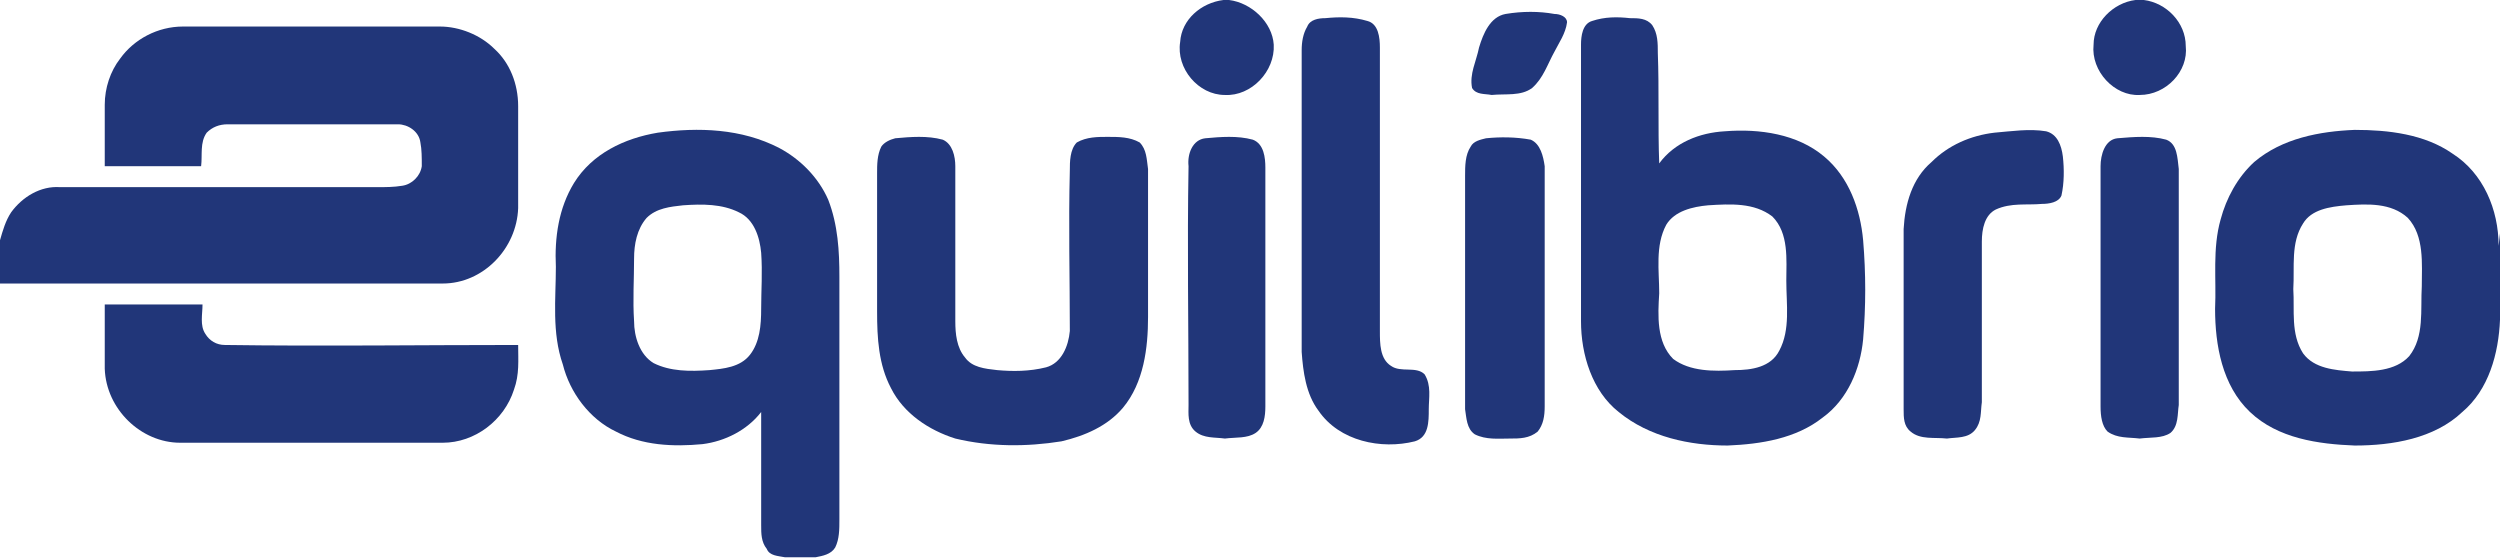 <svg xmlns="http://www.w3.org/2000/svg" width="179" height="40" viewBox="0 0 179 40"><style>.a{ stroke:none;fill:rgb(12.941%,21.176%,47.451%);}</style><path d="M87.6 0L88 0C89.6 0.2 91.1 1.6 91.2 3.2 91.3 5.1 89.6 6.9 87.7 6.8 85.8 6.8 84.2 4.9 84.5 3 84.6 1.4 86 0.2 87.6 0ZM87.6 0" class="a"/><path d="M152.9 0L153.5 0C155.1 0.2 156.5 1.6 156.5 3.3 156.7 5.1 155.1 6.8 153.2 6.8 151.4 6.9 149.7 5.1 149.9 3.2 149.9 1.6 151.3 0.2 152.9 0ZM152.9 0" class="a"/><path d="M107.8 1C109 0.8 110.2 0.8 111.3 1 111.7 1 112.2 1.2 112.2 1.6 112.1 2.4 111.6 3.1 111.3 3.7 110.8 4.6 110.5 5.6 109.7 6.3 108.9 6.9 107.8 6.7 106.8 6.8 106.3 6.7 105.7 6.8 105.4 6.3 105.2 5.3 105.7 4.4 105.9 3.4 106.2 2.4 106.7 1.2 107.8 1ZM107.8 1" class="a"/><path d="M94.9 1.3C95.9 1.2 96.9 1.2 97.9 1.5 98.7 1.7 98.8 2.7 98.8 3.4 98.8 10.2 98.8 17 98.8 23.7 98.8 24.6 98.8 25.7 99.6 26.2 100.3 26.7 101.4 26.2 102 26.8 102.5 27.6 102.3 28.5 102.3 29.3 102.3 30.2 102.3 31.3 101.3 31.6 98.9 32.2 95.9 31.6 94.4 29.4 93.5 28.2 93.3 26.6 93.2 25.2 93.2 18 93.2 10.8 93.2 3.6 93.2 3 93.3 2.4 93.6 1.9 93.8 1.4 94.4 1.3 94.9 1.3ZM94.9 1.3" class="a"/><path d="M114 1.5C114.9 1.2 115.8 1.2 116.7 1.3 117.3 1.3 117.9 1.3 118.3 1.8 118.7 2.4 118.7 3.1 118.7 3.8 118.8 6.4 118.7 9.1 118.8 11.7 119.9 10.2 121.7 9.5 123.5 9.4 126 9.2 128.7 9.6 130.6 11.2 132.4 12.7 133.2 15 133.4 17.2 133.6 19.6 133.6 21.9 133.4 24.3 133.2 26.4 132.3 28.6 130.5 29.9 128.6 31.4 126.1 31.8 123.7 31.9 121 31.9 118.1 31.3 115.9 29.5 114 28 113.2 25.4 113.2 23 113.2 16.4 113.2 9.8 113.2 3.2 113.2 2.6 113.3 1.7 114 1.5M122.3 14.7C121.2 14.8 119.9 15.1 119.3 16.1 118.5 17.6 118.8 19.4 118.8 21 118.7 22.6 118.6 24.5 119.8 25.7 121 26.6 122.7 26.6 124.2 26.5 125.4 26.5 126.8 26.3 127.4 25.1 128.2 23.6 127.9 21.8 127.9 20.1 127.9 18.6 128.1 16.7 126.9 15.5 125.6 14.5 123.9 14.6 122.3 14.7ZM122.3 14.7" class="a"/><path d="M8.6 4.2C9.6 2.8 11.3 1.9 13.1 1.9 19.2 1.9 25.4 1.9 31.5 1.9 32.9 1.9 34.4 2.5 35.4 3.5 36.5 4.5 37.1 6 37.1 7.6 37.1 10 37.1 12.5 37.1 14.9 37 17.8 34.6 20.3 31.7 20.3 21.1 20.3 10.6 20.3 0 20.3L0 17.2C0.2 16.5 0.4 15.8 0.8 15.2 1.6 14.1 2.9 13.3 4.3 13.4 11.9 13.4 19.5 13.4 27 13.4 27.6 13.4 28.2 13.4 28.8 13.3 29.5 13.2 30.1 12.6 30.2 11.9 30.2 11.3 30.2 10.7 30.1 10.2 30 9.4 29.2 8.9 28.5 8.9 24.4 8.9 20.3 8.9 16.3 8.9 15.7 8.9 15.2 9.1 14.8 9.5 14.3 10.2 14.5 11.1 14.4 11.9 12.1 11.9 9.8 11.9 7.5 11.9 7.5 10.5 7.5 9 7.5 7.5 7.5 6.3 7.9 5.1 8.6 4.2ZM8.6 4.2" class="a"/><path d="M47.1 9.5C50 9.1 53.1 9.2 55.8 10.6 57.3 11.4 58.6 12.7 59.3 14.3 60 16.1 60.1 18 60.1 19.8 60.1 25.6 60.1 31.4 60.1 37.2 60.1 37.9 60.1 38.6 59.8 39.2 59.5 39.7 58.9 39.8 58.4 39.9L56.2 39.9C55.7 39.8 55.1 39.8 54.9 39.3 54.5 38.8 54.5 38.2 54.5 37.6 54.5 34.9 54.5 32.2 54.5 29.5 53.5 30.8 51.9 31.6 50.3 31.8 48.2 32 46 31.9 44.1 30.9 42.2 30 40.8 28.1 40.3 26.1 39.5 23.8 39.8 21.4 39.8 19.1 39.7 17 40 14.9 41.1 13.1 42.4 11 44.7 9.9 47.1 9.5M48.9 14.7C48 14.8 47 14.9 46.3 15.6 45.6 16.4 45.4 17.5 45.4 18.5 45.4 20 45.3 21.5 45.4 23 45.4 24.1 45.8 25.4 46.8 26 48 26.6 49.4 26.6 50.8 26.5 51.8 26.4 53 26.3 53.7 25.4 54.4 24.5 54.5 23.3 54.5 22.1 54.5 20.8 54.6 19.5 54.5 18.1 54.4 17 54 15.7 52.9 15.2 51.7 14.6 50.3 14.6 48.9 14.7ZM48.9 14.7" class="a"/><path d="M142.8 9.5C144 9.4 145.3 9.2 146.5 9.4 147.3 9.6 147.6 10.4 147.7 11.2 147.8 12.1 147.8 13.1 147.6 14 147.4 14.5 146.7 14.6 146.2 14.6 145.1 14.7 144 14.5 142.9 15 142.1 15.4 141.9 16.4 141.9 17.3 141.9 21.1 141.9 24.9 141.9 28.8 141.8 29.5 141.9 30.2 141.4 30.8 140.9 31.4 140.1 31.3 139.4 31.4 138.5 31.3 137.5 31.5 136.8 30.9 136.3 30.5 136.3 29.9 136.3 29.3 136.3 25 136.3 20.7 136.3 16.4 136.4 14.6 136.9 12.8 138.3 11.6 139.5 10.4 141.1 9.7 142.8 9.5ZM142.8 9.5" class="a"/><path d="M161.4 11.6C163.4 9.9 166.1 9.4 168.6 9.3 171 9.3 173.6 9.6 175.6 11 177.8 12.4 178.9 15 178.9 17.6L179 16.7 179 22.9C178.9 25.3 178.2 27.9 176.3 29.5 174.3 31.4 171.3 31.9 168.6 31.9 166 31.8 163.1 31.4 161.1 29.5 159.1 27.6 158.6 24.7 158.6 22.1 158.7 20 158.4 17.8 159 15.7 159.4 14.2 160.2 12.7 161.4 11.6M168 14.7C166.8 14.8 165.5 15 164.9 16 164 17.4 164.3 19.1 164.2 20.7 164.3 22.2 164 23.9 164.9 25.3 165.7 26.4 167.2 26.5 168.4 26.6 169.8 26.6 171.5 26.6 172.5 25.5 173.6 24.1 173.3 22.2 173.4 20.5 173.4 18.9 173.6 16.9 172.4 15.6 171.2 14.5 169.5 14.6 168 14.7ZM168 14.7" class="a"/><path d="M64.1 9.9C65.2 9.8 66.4 9.7 67.5 10 68.2 10.3 68.4 11.2 68.4 11.9 68.4 15.6 68.4 19.3 68.4 23 68.4 23.9 68.5 24.9 69.1 25.6 69.6 26.3 70.5 26.4 71.4 26.5 72.5 26.6 73.7 26.6 74.9 26.3 76 26 76.5 24.8 76.6 23.7 76.6 19.9 76.5 16.1 76.6 12.2 76.6 11.6 76.6 10.7 77.1 10.2 77.8 9.8 78.6 9.8 79.3 9.8 80.1 9.8 80.9 9.8 81.6 10.2 82.1 10.7 82.1 11.4 82.2 12.1 82.2 15.6 82.2 19.1 82.2 22.7 82.2 24.9 81.9 27.4 80.4 29.2 79.3 30.5 77.7 31.2 76 31.6 73.5 32 70.9 32 68.4 31.4 66.5 30.8 64.7 29.6 63.8 27.8 62.9 26.1 62.8 24.2 62.8 22.3 62.8 19 62.8 15.7 62.8 12.4 62.8 11.8 62.8 11.1 63.1 10.5 63.3 10.2 63.7 10 64.1 9.9ZM64.1 9.9" class="a"/><path d="M86.3 9.9C87.4 9.8 88.6 9.7 89.7 10 90.5 10.3 90.6 11.3 90.6 12 90.6 17.7 90.6 23.4 90.6 29.1 90.6 29.8 90.5 30.6 89.9 31 89.3 31.4 88.5 31.3 87.7 31.4 87 31.3 86.2 31.4 85.6 30.9 85 30.4 85.1 29.6 85.1 29 85.1 23.3 85 17.6 85.1 11.9 85 11 85.4 10 86.3 9.9ZM86.3 9.9" class="a"/><path d="M106.4 9.9C107.4 9.8 108.5 9.8 109.6 10 110.3 10.3 110.5 11.2 110.6 11.9 110.6 17.6 110.6 23.4 110.6 29.1 110.6 29.8 110.5 30.4 110.1 30.9 109.5 31.4 108.8 31.4 108.1 31.4 107.3 31.4 106.4 31.5 105.6 31.1 105 30.7 105 29.9 104.9 29.3 104.9 23.8 104.9 18.2 104.9 12.6 104.9 11.9 104.9 11.1 105.3 10.5 105.5 10.1 106 10 106.4 9.9ZM106.4 9.9" class="a"/><path d="M151.6 9.9C152.8 9.8 154 9.7 155.1 10 155.9 10.3 155.9 11.3 156 12.1 156 17.7 156 23.3 156 29 155.9 29.6 156 30.5 155.4 31 154.8 31.4 154 31.3 153.2 31.4 152.4 31.3 151.6 31.4 150.9 30.9 150.5 30.5 150.4 29.8 150.4 29.1 150.4 23.4 150.4 17.6 150.4 11.9 150.4 11.1 150.7 10 151.6 9.9ZM151.6 9.9" class="a"/><path d="M7.5 21.8C9.8 21.8 12.1 21.8 14.5 21.8 14.5 22.5 14.3 23.3 14.7 23.9 15 24.4 15.5 24.7 16.1 24.7 23.1 24.8 30.1 24.7 37.1 24.7 37.1 25.8 37.2 26.8 36.8 27.9 36.1 30.1 34 31.7 31.7 31.7 25.4 31.7 19.2 31.7 12.9 31.7 10.1 31.7 7.6 29.3 7.5 26.4 7.5 24.9 7.5 23.4 7.5 21.8ZM7.5 21.8" class="a"/></svg>